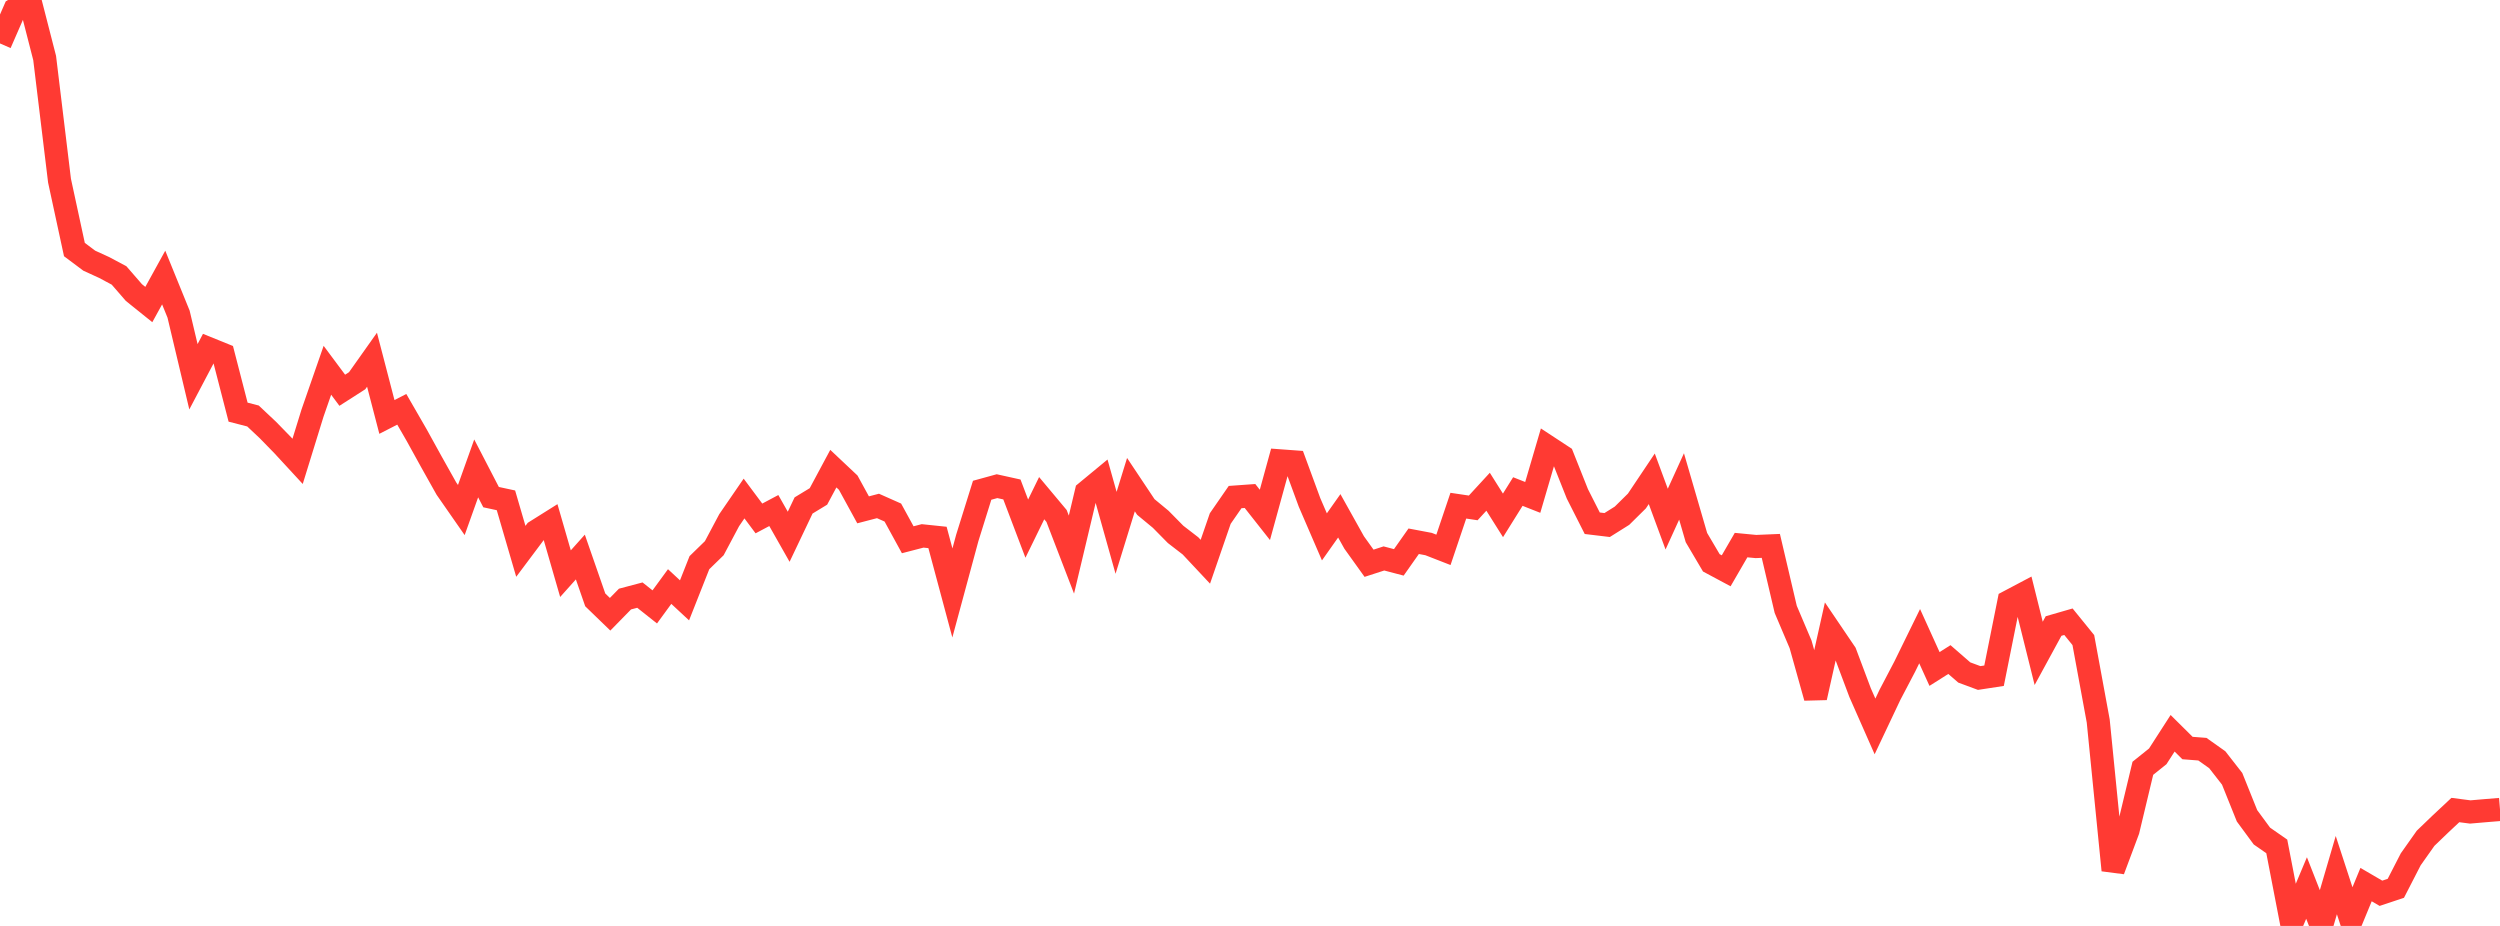 <?xml version="1.0" standalone="no"?>
<!DOCTYPE svg PUBLIC "-//W3C//DTD SVG 1.1//EN" "http://www.w3.org/Graphics/SVG/1.1/DTD/svg11.dtd">

<svg width="135" height="50" viewBox="0 0 135 50" preserveAspectRatio="none" 
  xmlns="http://www.w3.org/2000/svg"
  xmlns:xlink="http://www.w3.org/1999/xlink">


<polyline points="0.0, 2.346 0.804, 0.504 1.607, 0.0 2.411, 3.132 3.214, 9.757 4.018, 13.476 4.821, 14.077 5.625, 14.445 6.429, 14.874 7.232, 15.799 8.036, 16.445 8.839, 14.987 9.643, 16.964 10.446, 20.345 11.25, 18.819 12.054, 19.145 12.857, 22.256 13.661, 22.463 14.464, 23.218 15.268, 24.043 16.071, 24.913 16.875, 22.309 17.679, 19.995 18.482, 21.074 19.286, 20.559 20.089, 19.425 20.893, 22.515 21.696, 22.103 22.5, 23.497 23.304, 24.954 24.107, 26.386 24.911, 27.542 25.714, 25.293 26.518, 26.845 27.321, 27.018 28.125, 29.772 28.929, 28.699 29.732, 28.195 30.536, 30.978 31.339, 30.08 32.143, 32.393 32.946, 33.17 33.75, 32.349 34.554, 32.136 35.357, 32.773 36.161, 31.673 36.964, 32.419 37.768, 30.385 38.571, 29.603 39.375, 28.09 40.179, 26.92 40.982, 27.996 41.786, 27.569 42.589, 28.985 43.393, 27.295 44.196, 26.807 45.0, 25.307 45.804, 26.064 46.607, 27.531 47.411, 27.321 48.214, 27.678 49.018, 29.147 49.821, 28.938 50.625, 29.022 51.429, 32.02 52.232, 29.051 53.036, 26.474 53.839, 26.253 54.643, 26.431 55.446, 28.547 56.25, 26.901 57.054, 27.862 57.857, 29.949 58.661, 26.571 59.464, 25.908 60.268, 28.773 61.071, 26.171 61.875, 27.377 62.679, 28.042 63.482, 28.857 64.286, 29.477 65.089, 30.334 65.893, 28.003 66.696, 26.842 67.5, 26.784 68.304, 27.804 69.107, 24.885 69.911, 24.944 70.714, 27.129 71.518, 28.991 72.321, 27.854 73.125, 29.295 73.929, 30.416 74.732, 30.156 75.536, 30.368 76.339, 29.227 77.143, 29.379 77.946, 29.692 78.75, 27.307 79.554, 27.427 80.357, 26.554 81.161, 27.83 81.964, 26.543 82.768, 26.86 83.571, 24.122 84.375, 24.65 85.179, 26.67 85.982, 28.255 86.786, 28.352 87.589, 27.848 88.393, 27.054 89.196, 25.855 90.0, 28.032 90.804, 26.268 91.607, 29.029 92.411, 30.393 93.214, 30.823 94.018, 29.435 94.821, 29.512 95.625, 29.478 96.429, 32.906 97.232, 34.797 98.036, 37.67 98.839, 34.08 99.643, 35.267 100.446, 37.404 101.25, 39.227 102.054, 37.527 102.857, 35.995 103.661, 34.354 104.464, 36.125 105.268, 35.616 106.071, 36.314 106.875, 36.612 107.679, 36.489 108.482, 32.484 109.286, 32.059 110.089, 35.282 110.893, 33.805 111.696, 33.573 112.5, 34.564 113.304, 38.934 114.107, 46.99 114.911, 44.842 115.714, 41.488 116.518, 40.843 117.321, 39.597 118.125, 40.394 118.929, 40.456 119.732, 41.025 120.536, 42.056 121.339, 44.054 122.143, 45.147 122.946, 45.706 123.75, 49.865 124.554, 47.952 125.357, 50.0 126.161, 47.256 126.964, 49.717 127.768, 47.768 128.571, 48.237 129.375, 47.969 130.179, 46.404 130.982, 45.267 131.786, 44.494 132.589, 43.742 133.393, 43.846 134.196, 43.777 135.0, 43.711" fill="none" stroke="#ff3a33" stroke-width="1.25"/>

</svg>